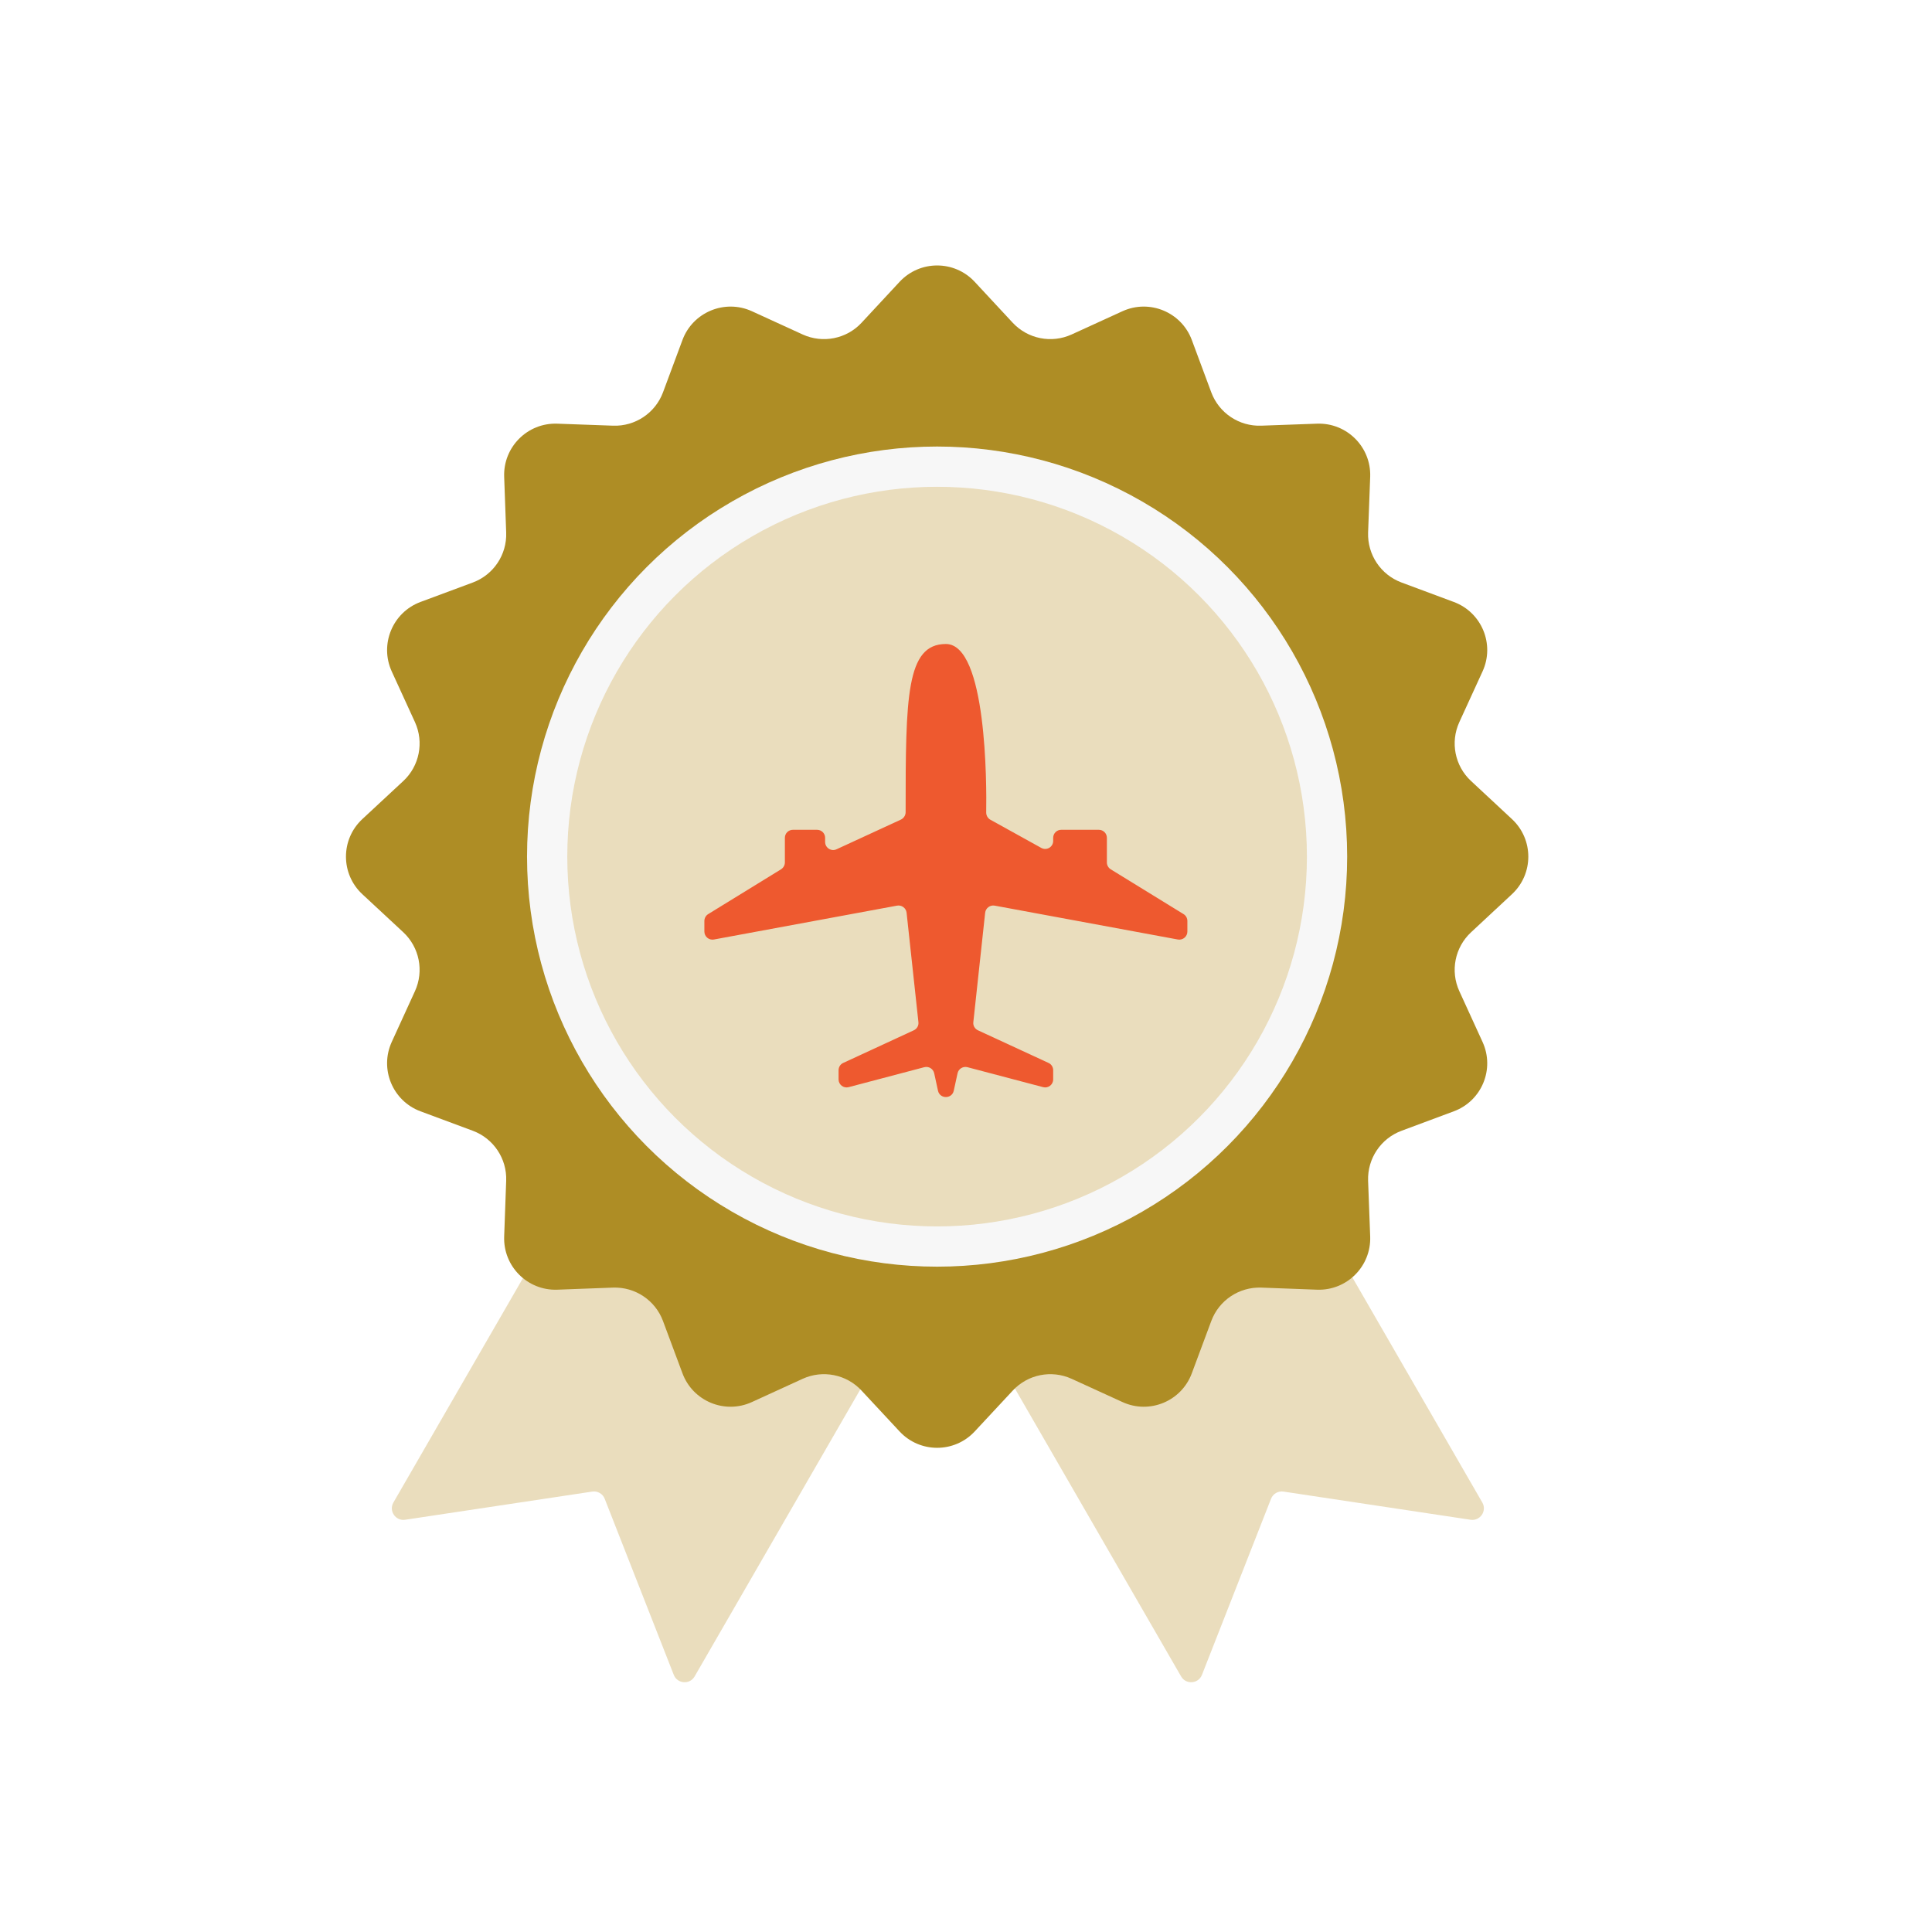 <svg width="24" height="24" viewBox="0 0 24 24" fill="none" xmlns="http://www.w3.org/2000/svg">
<rect width="24" height="24" fill="white"/>
<path d="M11.293 14.972C11.253 14.903 11.277 14.815 11.345 14.776L14.838 12.759C14.907 12.72 14.995 12.743 15.035 12.812L18.414 18.665C18.474 18.769 18.387 18.897 18.268 18.879L15.944 18.529C15.878 18.519 15.813 18.556 15.789 18.619L14.931 20.806C14.887 20.918 14.732 20.93 14.672 20.825L11.293 14.972Z" fill="#EADDBD"/>
<path d="M12.008 14.972C12.048 14.903 12.024 14.815 11.955 14.776L8.463 12.759C8.394 12.72 8.306 12.743 8.266 12.812L4.887 18.665C4.827 18.769 4.914 18.897 5.033 18.879L7.357 18.529C7.423 18.519 7.488 18.556 7.512 18.619L8.37 20.806C8.414 20.918 8.569 20.93 8.629 20.825L12.008 14.972Z" fill="#EADDBD"/>
<path d="M11.175 3.501C11.427 3.23 11.856 3.23 12.108 3.501L12.581 4.01C12.768 4.21 13.062 4.269 13.312 4.155L13.944 3.866C14.28 3.713 14.676 3.877 14.805 4.223L15.047 4.874C15.143 5.131 15.393 5.298 15.667 5.288L16.361 5.263C16.731 5.25 17.034 5.553 17.021 5.922L16.995 6.616C16.986 6.89 17.152 7.14 17.41 7.236L18.06 7.478C18.407 7.607 18.571 8.004 18.417 8.34L18.128 8.971C18.014 9.221 18.073 9.516 18.274 9.702L18.782 10.175C19.053 10.427 19.053 10.856 18.782 11.108L18.274 11.581C18.073 11.768 18.014 12.062 18.128 12.312L18.417 12.944C18.571 13.28 18.407 13.676 18.06 13.805L17.41 14.047C17.152 14.143 16.986 14.393 16.995 14.667L17.021 15.361C17.034 15.731 16.731 16.034 16.361 16.021L15.667 15.995C15.393 15.986 15.143 16.152 15.047 16.41L14.805 17.06C14.676 17.407 14.28 17.571 13.944 17.417L13.312 17.128C13.062 17.014 12.768 17.073 12.581 17.274L12.108 17.782C11.856 18.053 11.427 18.053 11.175 17.782L10.702 17.274C10.516 17.073 10.221 17.014 9.971 17.128L9.34 17.417C9.004 17.571 8.607 17.407 8.478 17.06L8.236 16.41C8.14 16.152 7.89 15.986 7.616 15.995L6.922 16.021C6.553 16.034 6.25 15.731 6.263 15.361L6.288 14.667C6.298 14.393 6.131 14.143 5.874 14.047L5.223 13.805C4.877 13.676 4.713 13.28 4.866 12.944L5.155 12.312C5.269 12.062 5.21 11.768 5.01 11.581L4.501 11.108C4.23 10.856 4.23 10.427 4.501 10.175L5.01 9.702C5.21 9.516 5.269 9.221 5.155 8.971L4.866 8.34C4.713 8.004 4.877 7.607 5.223 7.478L5.874 7.236C6.131 7.14 6.298 6.89 6.288 6.616L6.263 5.922C6.25 5.553 6.553 5.25 6.922 5.263L7.616 5.288C7.89 5.298 8.14 5.131 8.236 4.874L8.478 4.223C8.607 3.877 9.004 3.713 9.34 3.866L9.971 4.155C10.221 4.269 10.516 4.21 10.702 4.01L11.175 3.501Z" fill="#AE8D25"/>
<circle cx="11.641" cy="10.641" r="4.844" fill="#EADDBD" stroke="#F7F7F7" stroke-width="0.5"/>
<path d="M11.25 10.089C11.25 8.657 11.257 8 11.75 8C12.258 8 12.257 9.745 12.251 10.094C12.251 10.131 12.271 10.165 12.303 10.183L12.935 10.533C13.002 10.57 13.083 10.522 13.083 10.446V10.408C13.083 10.352 13.128 10.308 13.183 10.308H13.65C13.705 10.308 13.75 10.352 13.75 10.408V10.713C13.75 10.748 13.768 10.78 13.798 10.799L14.702 11.355C14.732 11.373 14.75 11.406 14.75 11.441V11.572C14.75 11.635 14.693 11.682 14.632 11.671L12.356 11.25C12.299 11.24 12.245 11.28 12.238 11.338L12.091 12.698C12.086 12.741 12.11 12.781 12.149 12.799L13.025 13.204C13.061 13.22 13.083 13.256 13.083 13.295V13.409C13.083 13.474 13.021 13.522 12.958 13.505L12.018 13.257C11.963 13.243 11.907 13.277 11.895 13.333L11.848 13.549C11.825 13.654 11.675 13.654 11.652 13.549L11.605 13.333C11.593 13.277 11.537 13.243 11.482 13.257L10.542 13.505C10.479 13.522 10.417 13.474 10.417 13.409V13.295C10.417 13.256 10.439 13.22 10.475 13.204L11.351 12.799C11.39 12.781 11.414 12.741 11.409 12.698L11.262 11.338C11.255 11.28 11.201 11.24 11.144 11.25L8.868 11.671C8.807 11.682 8.75 11.635 8.75 11.572V11.441C8.75 11.406 8.768 11.373 8.798 11.355L9.702 10.799C9.732 10.78 9.75 10.748 9.75 10.713V10.408C9.75 10.352 9.795 10.308 9.85 10.308H10.15C10.205 10.308 10.25 10.352 10.25 10.408V10.459C10.25 10.532 10.326 10.581 10.392 10.55L11.192 10.181C11.227 10.164 11.25 10.128 11.25 10.089Z" fill="#EE592F"/>
</svg>
